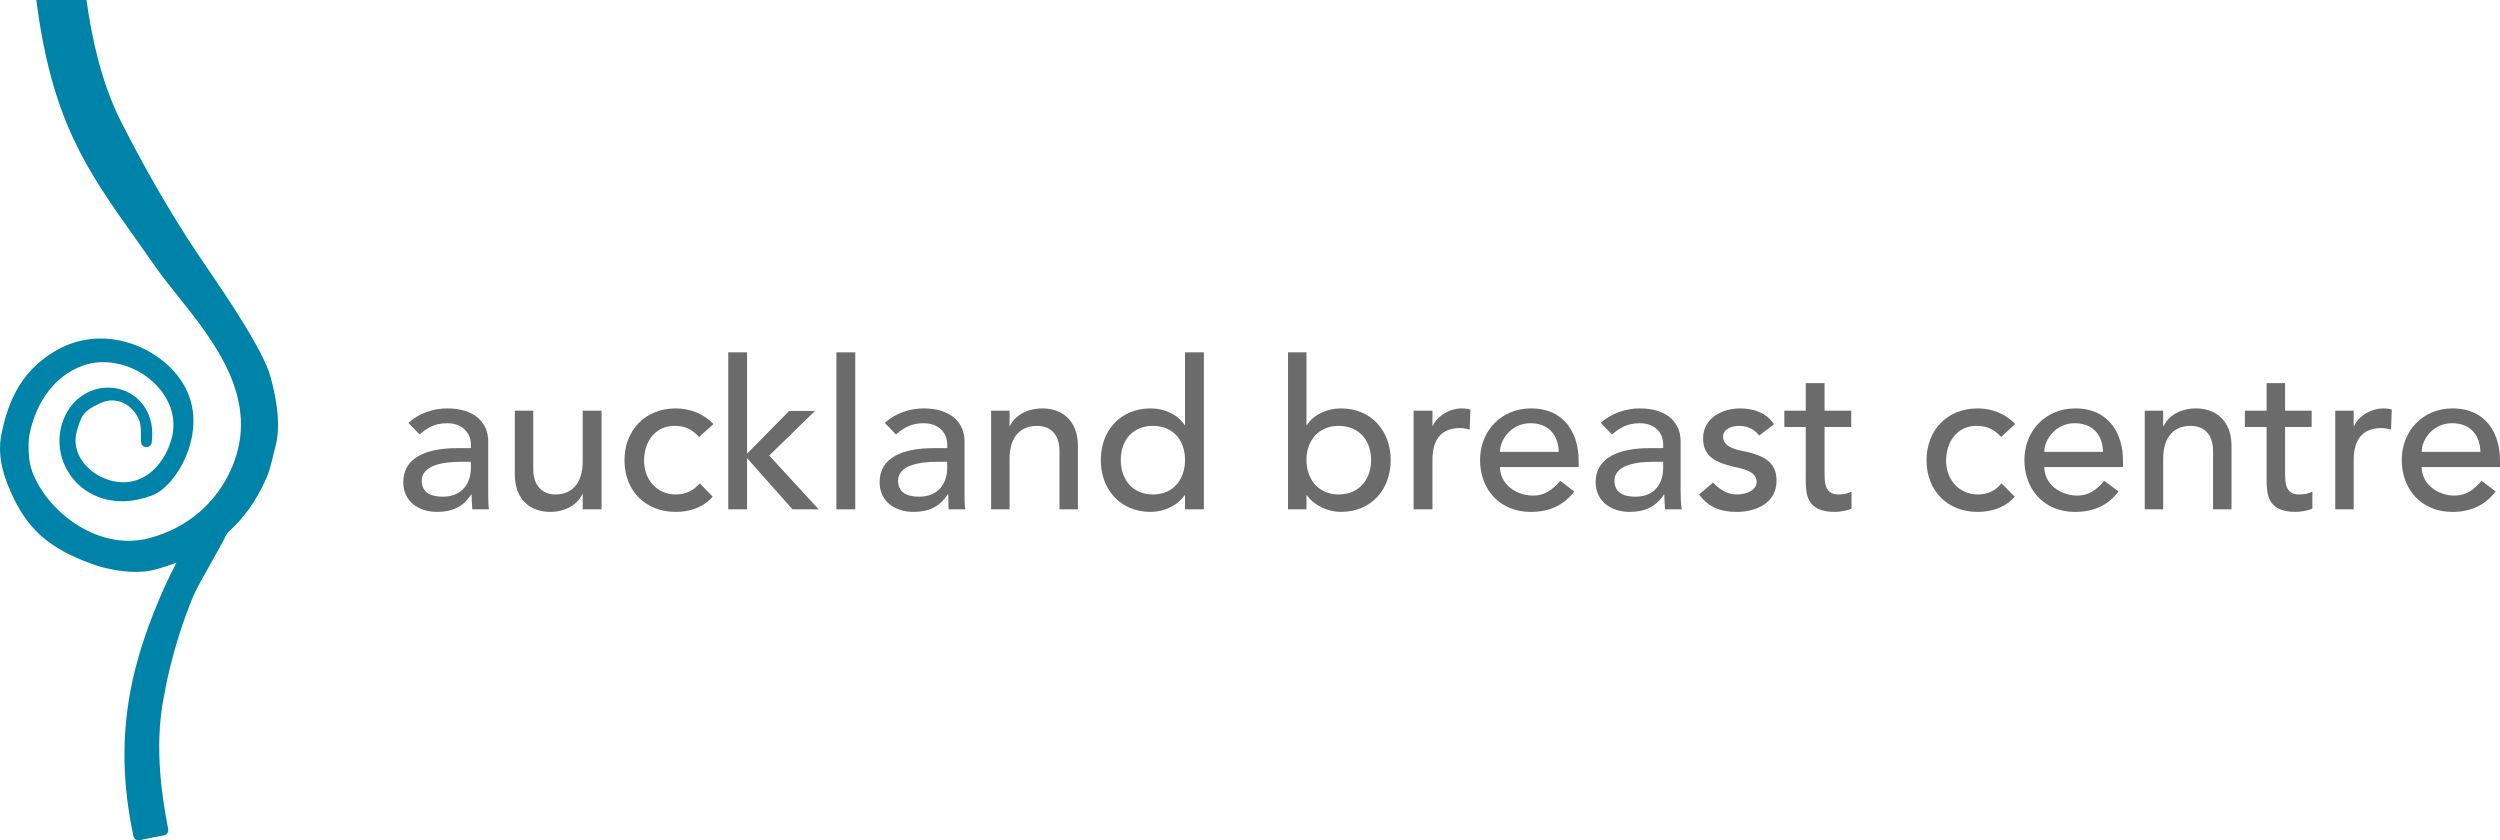 <svg width="238px" height="80px" viewBox="0 0 238 80" version="1.1" xmlns="http://www.w3.org/2000/svg" xmlns:xlink="http://www.w3.org/1999/xlink">
    <title>Group</title>
    <g id="Page-1" stroke="none" stroke-width="1" fill="none" fill-rule="evenodd">
        <g id="Group" transform="translate(0, 0)" fill-rule="nonzero">
            <path d="M39.935,41.352 C40.569,40.855 41.243,40.29 42.572,40.29 C44.086,40.29 44.827,41.315 44.827,42.271 L44.827,42.663 L43.528,42.663 C40.677,42.663 38.391,43.504 38.391,45.907 C38.391,47.746 39.868,48.732 41.594,48.732 C43.03,48.732 44.086,48.274 44.858,47.073 L44.895,47.073 C44.895,47.531 44.934,47.99 44.965,48.489 L46.547,48.489 C46.478,47.99 46.478,47.425 46.478,46.788 L46.478,41.988 C46.478,40.366 45.316,38.88 42.572,38.88 C41.273,38.88 39.868,39.339 38.88,40.258 L39.935,41.352 Z M44.827,43.963 L44.827,44.568 C44.827,45.839 44.123,47.286 42.152,47.286 C40.922,47.286 40.15,46.827 40.15,45.77 C40.15,44.284 42.189,43.963 43.88,43.963 L44.827,43.963 Z" id="Fill-1" fill="#6B6B6B"></path>
            <path d="M57.27,39.094 L55.473,39.094 L55.473,43.933 C55.473,46.124 54.35,47.072 52.875,47.072 C51.782,47.072 50.765,46.405 50.765,44.637 L50.765,39.094 L49.008,39.094 L49.008,45.134 C49.008,47.639 50.552,48.733 52.386,48.733 C53.823,48.733 54.985,48.029 55.444,47.041 L55.473,47.041 L55.473,48.488 L57.27,48.488 L57.27,39.094 Z" id="Fill-3" fill="#6B6B6B"></path>
            <path d="M67.924,40.365 C66.97,39.379 65.671,38.88 64.331,38.88 C61.42,38.88 59.449,40.963 59.449,43.827 C59.449,46.72 61.451,48.733 64.331,48.733 C65.671,48.733 66.939,48.312 67.848,47.285 L66.617,46.015 C66.022,46.689 65.318,47.072 64.331,47.072 C62.505,47.072 61.312,45.625 61.312,43.856 C61.312,42.127 62.3,40.541 64.233,40.541 C65.211,40.541 65.914,40.893 66.549,41.599 L67.924,40.365 Z" id="Fill-5" fill="#6B6B6B"></path>
            <polygon id="Fill-7" fill="#6B6B6B" points="69.331 48.489 71.119 48.489 71.119 43.611 75.445 48.489 77.937 48.489 73.229 43.366 77.586 39.124 75.124 39.124 71.119 43.191 71.119 33.544 69.331 33.544"></polygon>
            <polygon id="Fill-9" fill="#6B6B6B" points="79.626 48.489 81.421 48.489 81.421 33.544 79.626 33.544"></polygon>
            <path d="M85.29,41.352 C85.925,40.855 86.589,40.29 87.927,40.29 C89.471,40.29 90.174,41.315 90.174,42.271 L90.174,42.663 L88.874,42.663 C86.023,42.663 83.739,43.504 83.739,45.907 C83.739,47.746 85.222,48.732 86.94,48.732 C88.378,48.732 89.432,48.274 90.212,47.073 L90.28,47.073 C90.28,47.531 90.28,47.99 90.312,48.489 L91.893,48.489 C91.824,47.99 91.824,47.425 91.824,46.788 L91.824,41.988 C91.824,40.366 90.662,38.88 87.927,38.88 C86.619,38.88 85.222,39.339 84.235,40.258 L85.29,41.352 Z M90.174,43.963 L90.174,44.568 C90.174,45.839 89.471,47.286 87.499,47.286 C86.268,47.286 85.496,46.827 85.496,45.77 C85.496,44.284 87.537,43.963 89.226,43.963 L90.174,43.963 Z" id="Fill-11" fill="#6B6B6B"></path>
            <path d="M94.354,48.489 L96.113,48.489 L96.113,43.65 C96.113,41.491 97.243,40.542 98.719,40.542 C99.843,40.542 100.86,41.178 100.86,42.938 L100.86,48.489 L102.617,48.489 L102.617,42.448 C102.617,39.975 101.036,38.88 99.246,38.88 C97.802,38.88 96.609,39.554 96.15,40.542 L96.113,40.542 L96.113,39.095 L94.354,39.095 L94.354,48.489 Z" id="Fill-12" fill="#6B6B6B"></path>
            <path d="M114.609,33.544 L112.813,33.544 L112.813,40.472 L112.775,40.472 C112.148,39.478 110.879,38.88 109.541,38.88 C106.659,38.88 104.796,41 104.796,43.789 C104.796,46.582 106.63,48.733 109.541,48.733 C110.81,48.733 112.109,48.135 112.775,47.141 L112.813,47.141 L112.813,48.489 L114.609,48.489 L114.609,33.544 Z M109.756,47.073 C107.86,47.073 106.698,45.692 106.698,43.789 C106.698,41.882 107.86,40.542 109.756,40.542 C111.651,40.542 112.813,41.882 112.813,43.789 C112.813,45.692 111.651,47.073 109.756,47.073 L109.756,47.073 Z" id="Fill-13" fill="#6B6B6B"></path>
            <path d="M122.619,48.489 L124.376,48.489 L124.376,47.14 L124.415,47.14 C125.117,48.135 126.417,48.732 127.648,48.732 C130.569,48.732 132.393,46.582 132.393,43.789 C132.393,41 130.53,38.88 127.648,38.88 C126.312,38.88 125.05,39.478 124.415,40.472 L124.376,40.472 L124.376,33.544 L122.619,33.544 L122.619,48.489 Z M127.434,47.073 C125.577,47.073 124.376,45.694 124.376,43.789 C124.376,41.882 125.577,40.542 127.434,40.542 C129.337,40.542 130.53,41.882 130.53,43.789 C130.53,45.694 129.337,47.073 127.434,47.073 L127.434,47.073 Z" id="Fill-14" fill="#6B6B6B"></path>
            <path d="M134.573,48.489 L136.369,48.489 L136.369,43.789 C136.369,41.706 137.316,40.748 139.036,40.748 C139.318,40.748 139.602,40.826 139.915,40.894 L139.984,38.987 C139.741,38.917 139.457,38.88 139.181,38.88 C138.021,38.88 136.859,39.554 136.399,40.542 L136.369,40.542 L136.369,39.095 L134.573,39.095 L134.573,48.489 Z" id="Fill-15" fill="#6B6B6B"></path>
            <path d="M150.287,44.462 L150.287,43.825 C150.287,41.384 149.027,38.88 145.755,38.88 C142.942,38.88 140.901,41 140.901,43.788 C140.901,46.581 142.766,48.734 145.718,48.734 C147.513,48.734 148.88,48.098 149.867,46.788 L148.529,45.771 C147.826,46.612 147.054,47.18 145.961,47.18 C144.31,47.18 142.797,46.084 142.797,44.462 L150.287,44.462 Z M142.797,43.015 C142.797,41.775 143.959,40.289 145.687,40.289 C147.474,40.289 148.353,41.462 148.392,43.015 L142.797,43.015 Z" id="Fill-16" fill="#6B6B6B"></path>
            <path d="M153.451,41.352 C154.117,40.855 154.75,40.29 156.127,40.29 C157.632,40.29 158.335,41.315 158.335,42.271 L158.335,42.663 L157.036,42.663 C154.223,42.663 151.907,43.504 151.907,45.907 C151.907,47.746 153.414,48.732 155.14,48.732 C156.546,48.732 157.632,48.274 158.413,47.073 L158.443,47.073 C158.443,47.531 158.48,47.99 158.511,48.489 L160.094,48.489 C160.025,47.99 159.994,47.425 159.994,46.788 L159.994,41.988 C159.994,40.366 158.862,38.88 156.088,38.88 C154.82,38.88 153.384,39.339 152.397,40.258 L153.451,41.352 Z M158.335,43.963 L158.335,44.568 C158.335,45.839 157.671,47.286 155.698,47.286 C154.468,47.286 153.696,46.827 153.696,45.77 C153.696,44.284 155.737,43.963 157.387,43.963 L158.335,43.963 Z" id="Fill-17" fill="#6B6B6B"></path>
            <path d="M168.883,40.395 C168.217,39.301 166.918,38.881 165.688,38.881 C163.93,38.881 162.134,39.799 162.134,41.743 C162.134,43.542 163.472,44.033 164.985,44.424 C165.758,44.6 167.232,44.813 167.232,45.87 C167.232,46.689 166.246,47.073 165.337,47.073 C164.313,47.073 163.648,46.505 163.082,45.946 L161.752,47.073 C162.661,48.311 163.823,48.733 165.337,48.733 C167.194,48.733 169.126,47.884 169.126,45.77 C169.126,44.001 167.935,43.435 166.422,43.045 C165.612,42.869 164.038,42.693 164.038,41.567 C164.038,40.894 164.771,40.542 165.582,40.542 C166.46,40.542 167.095,40.964 167.476,41.461 L168.883,40.395 Z" id="Fill-18" fill="#6B6B6B"></path>
            <path d="M176.236,39.094 L173.699,39.094 L173.699,36.476 L171.909,36.476 L171.909,39.094 L169.869,39.094 L169.869,40.649 L171.909,40.649 L171.909,45.519 C171.909,47.041 171.94,48.733 174.683,48.733 C175.035,48.733 175.884,48.625 176.266,48.418 L176.266,46.789 C175.915,47.003 175.426,47.072 175.035,47.072 C173.699,47.072 173.699,45.947 173.699,44.92 L173.699,40.649 L176.236,40.649 L176.236,39.094 Z" id="Fill-19" fill="#6B6B6B"></path>
            <path d="M191.843,40.365 C190.926,39.379 189.627,38.88 188.258,38.88 C185.368,38.88 183.405,40.963 183.405,43.827 C183.405,46.72 185.407,48.733 188.258,48.733 C189.627,48.733 190.895,48.312 191.804,47.285 L190.544,46.015 C189.978,46.689 189.275,47.072 188.289,47.072 C186.462,47.072 185.27,45.625 185.27,43.856 C185.27,42.127 186.248,40.541 188.182,40.541 C189.167,40.541 189.87,40.893 190.505,41.599 L191.843,40.365 Z" id="Fill-20" fill="#6B6B6B"></path>
            <path d="M202.108,44.462 L202.108,43.825 C202.108,41.384 200.839,38.88 197.567,38.88 C194.754,38.88 192.722,41 192.722,43.788 C192.722,46.581 194.58,48.734 197.536,48.734 C199.326,48.734 200.701,48.098 201.687,46.788 L200.312,45.771 C199.646,46.612 198.837,47.18 197.781,47.18 C196.131,47.18 194.617,46.084 194.617,44.462 L202.108,44.462 Z M194.617,43.015 C194.617,41.775 195.78,40.289 197.499,40.289 C199.295,40.289 200.174,41.462 200.204,43.015 L194.617,43.015 Z" id="Fill-21" fill="#6B6B6B"></path>
            <path d="M204.179,48.489 L205.936,48.489 L205.936,43.65 C205.936,41.491 207.061,40.542 208.536,40.542 C209.666,40.542 210.683,41.178 210.683,42.938 L210.683,48.489 L212.44,48.489 L212.44,42.448 C212.44,39.975 210.859,38.88 209.063,38.88 C207.626,38.88 206.426,39.554 206.006,40.542 L205.936,40.542 L205.936,39.095 L204.179,39.095 L204.179,48.489 Z" id="Fill-22" fill="#6B6B6B"></path>
            <path d="M220.069,39.094 L217.54,39.094 L217.54,36.476 L215.782,36.476 L215.782,39.094 L213.71,39.094 L213.71,40.649 L215.782,40.649 L215.782,45.519 C215.782,47.041 215.82,48.733 218.556,48.733 C218.907,48.733 219.718,48.625 220.137,48.418 L220.137,46.789 C219.787,47.003 219.297,47.072 218.876,47.072 C217.54,47.072 217.54,45.947 217.54,44.92 L217.54,40.649 L220.069,40.649 L220.069,39.094 Z" id="Fill-23" fill="#6B6B6B"></path>
            <path d="M222.316,48.489 L224.073,48.489 L224.073,43.789 C224.073,41.706 225.029,40.748 226.749,40.748 C227.033,40.748 227.345,40.826 227.627,40.894 L227.697,38.987 C227.49,38.917 227.208,38.88 226.925,38.88 C225.763,38.88 224.57,39.554 224.112,40.542 L224.073,40.542 L224.073,39.095 L222.316,39.095 L222.316,48.489 Z" id="Fill-24" fill="#6B6B6B"></path>
            <path d="M238,44.462 L238,43.825 C238,41.384 236.769,38.88 233.459,38.88 C230.685,38.88 228.645,41 228.645,43.788 C228.645,46.581 230.51,48.734 233.459,48.734 C235.218,48.734 236.593,48.098 237.579,46.788 L236.241,45.771 C235.539,46.612 234.767,47.18 233.674,47.18 C232.054,47.18 230.548,46.084 230.548,44.462 L238,44.462 Z M230.548,43.015 C230.548,41.775 231.672,40.289 233.43,40.289 C235.218,40.289 236.096,41.462 236.135,43.015 L230.548,43.015 Z" id="Fill-25" fill="#6B6B6B"></path>
            <path d="M18.579,23.81 C16.205,20.24 13.681,15.857 11.468,11.465 C9.667,7.929 8.711,3.5 8.234,0 L3.458,0 C4.938,11.509 8.257,16.183 12.991,22.838 C13.594,23.686 14.219,24.567 14.872,25.502 C15.433,26.304 16.132,27.18 16.872,28.105 C20.425,32.551 24.846,38.081 22.063,44.536 C20.615,47.896 17.82,50.276 14.19,51.237 C8.976,52.578 4.059,48.196 2.965,44.573 C2.726,43.864 2.618,42.14 2.839,41.207 C3.519,38.063 5.349,35.735 7.852,34.818 C10.072,34.014 12.81,34.674 14.67,36.455 C16.294,38.01 16.882,40.004 16.284,41.933 C15.72,43.826 14.432,45.284 12.917,45.739 C11.408,46.207 9.567,45.699 8.331,44.476 C7.335,43.49 6.967,42.227 7.33,41.005 C7.754,39.505 7.981,39.119 9.441,38.43 C10.375,37.958 11.163,38.112 11.659,38.323 C12.44,38.656 13.06,39.365 13.318,40.211 C13.424,40.577 13.423,41.304 13.423,41.693 C13.421,42.127 13.421,42.272 13.584,42.436 C13.858,42.71 14.395,42.528 14.443,42.143 C14.795,39.382 13.339,37.779 11.861,37.2 C9.996,36.468 7.86,37.122 6.664,38.798 C5.251,40.8 5.333,43.485 6.872,45.476 C8.197,47.187 10.895,48.526 14.503,47.155 C16.888,46.21 19.451,41.478 17.984,37.661 C17.174,35.483 15.085,33.593 12.535,32.726 C9.946,31.846 7.285,32.136 5.044,33.541 C2.325,35.239 0.795,37.729 0.084,41.623 C-0.167,43.156 0.144,44.898 1.008,46.797 C2.562,50.352 4.664,52.22 8.752,53.684 C9.591,54.004 11.263,54.445 12.926,54.445 C13.573,54.445 14.217,54.378 14.812,54.214 C15.509,54.025 16.166,53.81 16.793,53.574 C16.39,54.354 15.983,55.173 15.61,55.998 C12.825,62.335 10.546,69.58 12.706,79.601 C12.733,79.734 12.812,79.847 12.926,79.921 C13.009,79.973 13.102,80 13.197,80 C13.234,80 13.273,79.995 13.31,79.985 C13.927,79.845 14.541,79.729 15.128,79.616 L15.612,79.525 C15.883,79.472 16.061,79.212 16.013,78.939 L15.936,78.521 C15.568,76.548 14.59,71.312 15.605,66.302 C15.62,66.179 15.741,65.595 15.844,65.083 L15.968,64.466 C16.611,61.678 17.404,59.159 18.389,56.776 C18.713,56.029 19.356,54.889 20.038,53.683 C20.617,52.659 21.197,51.626 21.632,50.746 C23.189,49.377 24.409,47.675 25.344,45.552 C25.655,44.861 25.839,44.081 26.017,43.327 C26.096,42.999 26.171,42.67 26.262,42.344 C26.663,40.744 26.489,38.554 25.743,35.829 C25.011,33.27 21.577,28.224 19.525,25.21 C19.156,24.669 18.834,24.193 18.579,23.81 Z" id="Fill-26" fill="#0083A8"></path>
        </g>
    </g>
</svg>
